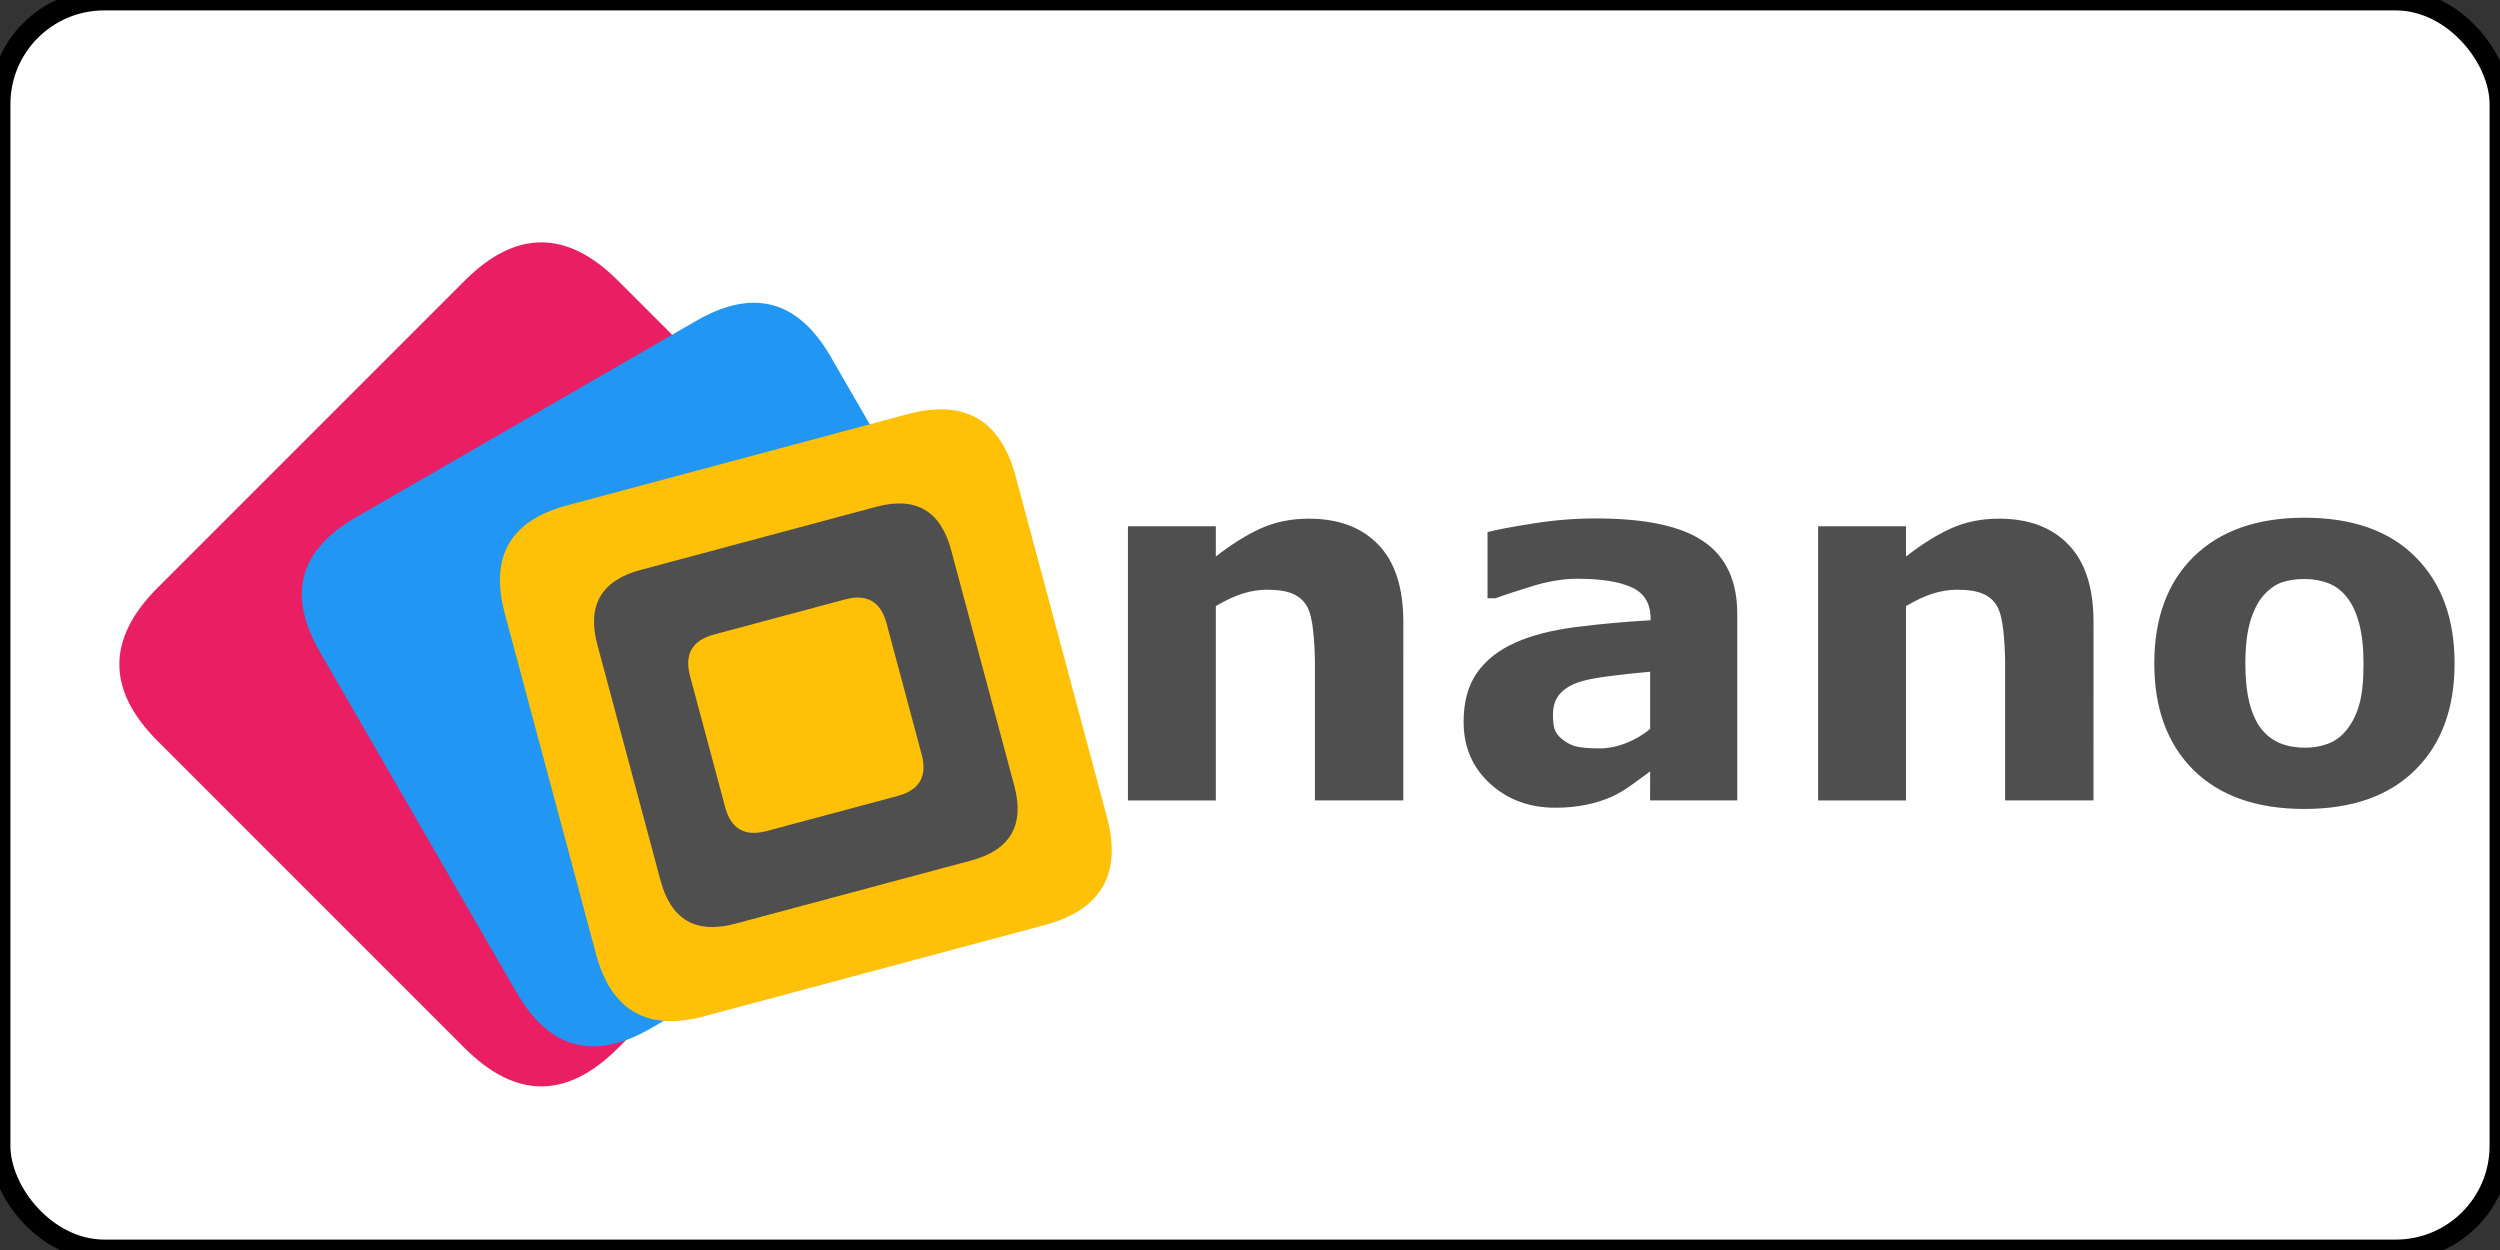 <?xml version="1.0" ?>
<svg xmlns="http://www.w3.org/2000/svg" xmlns:ns1="http://sodipodi.sourceforge.net/DTD/sodipodi-0.dtd" xmlns:ns2="http://www.inkscape.org/namespaces/inkscape" width="120" height="60" stroke="#000" stroke-linecap="round" stroke-linejoin="round" fill="#fff" fill-rule="evenodd" font-family="Roboto" font-size="14" text-anchor="middle" version="1.1" id="svg5" ns1:docname="vectaio_nano-ar21.svg" ns2:version="1.3.2 (091e20e, 2023-11-25)">
  
  
  <rect width="100%" height="100%" fill="#333333" stroke="none"/>
  
  
  <rect width="120" height="60" rx="5" fill="white"/>
  <ns1:namedview id="namedview5" pagecolor="#ffffff" bordercolor="#000000" borderopacity="0.25" ns2:showpageshadow="2" ns2:pageopacity="0.0" ns2:pagecheckerboard="0" ns2:deskcolor="#d1d1d1" ns2:zoom="5.65" ns2:cx="60" ns2:cy="29.911504" ns2:window-width="1392" ns2:window-height="997" ns2:window-x="1937" ns2:window-y="25" ns2:window-maximized="0" ns2:current-layer="svg5"/>
  
  
  <defs id="defs1">
    
    
    <style id="style1"/>
    
  
  </defs>
  
  
  <path d="m 67.359,38.42 h -4.242 v -6.527 q 0,-0.797 -0.082,-1.582 -0.082,-0.797 -0.281,-1.172 -0.234,-0.434 -0.691,-0.633 -0.445,-0.199 -1.254,-0.199 -0.574,0 -1.172,0.188 -0.586,0.188 -1.277,0.598 v 9.328 h -4.219 V 25.26 h 4.219 v 1.453 q 1.125,-0.879 2.156,-1.348 1.043,-0.469 2.309,-0.469 2.133,0 3.328,1.242 1.207,1.242 1.207,3.715 z m 11.848,-3.434 v -2.742 q -0.855,0.07 -1.852,0.199 -0.996,0.117 -1.512,0.281 -0.633,0.199 -0.973,0.586 -0.328,0.375 -0.328,0.996 0,0.41 0.07,0.668 0.07,0.258 0.352,0.492 0.27,0.234 0.645,0.352 0.375,0.105 1.172,0.105 0.633,0 1.277,-0.258 0.656,-0.258 1.148,-0.68 z m 0,2.039 q -0.34,0.258 -0.844,0.621 -0.504,0.363 -0.949,0.574 -0.621,0.281 -1.289,0.41 -0.668,0.141 -1.465,0.141 -1.875,0 -3.141,-1.16 -1.266,-1.16 -1.266,-2.965 0,-1.441 0.645,-2.355 0.645,-0.914 1.828,-1.441 1.172,-0.527 2.906,-0.75 1.734,-0.223 3.598,-0.328 v -0.07 q 0,-1.09 -0.891,-1.5 -0.891,-0.422 -2.625,-0.422 -1.043,0 -2.227,0.375 -1.184,0.363 -1.699,0.562 h -0.387 v -3.176 q 0.668,-0.176 2.168,-0.41 1.512,-0.246 3.023,-0.246 3.598,0 5.191,1.113 1.605,1.102 1.605,3.469 v 8.953 h -4.184 z m 21.281,1.395 h -4.242 v -6.527 q 0,-0.797 -0.082,-1.582 -0.082,-0.797 -0.281,-1.172 -0.234,-0.434 -0.691,-0.633 -0.445,-0.199 -1.254,-0.199 -0.574,0 -1.172,0.188 -0.586,0.188 -1.277,0.598 v 9.328 h -4.219 V 25.26 h 4.219 v 1.453 q 1.125,-0.879 2.156,-1.348 1.043,-0.469 2.309,-0.469 2.133,0 3.328,1.242 1.207,1.242 1.207,3.715 z m 17.332,-6.574 q 0,3.246 -1.898,5.121 -1.887,1.863 -5.309,1.863 -3.422,0 -5.32,-1.863 -1.887,-1.875 -1.887,-5.121 0,-3.27 1.898,-5.133 1.91,-1.863 5.309,-1.863 3.445,0 5.32,1.875 1.887,1.875 1.887,5.121 z m -5.191,3.199 q 0.41,-0.504 0.609,-1.207 0.211,-0.715 0.211,-1.969 0,-1.16 -0.211,-1.945 -0.211,-0.785 -0.586,-1.254 -0.375,-0.48 -0.902,-0.68 -0.527,-0.199 -1.137,-0.199 -0.609,0 -1.09,0.164 -0.469,0.164 -0.902,0.656 -0.387,0.457 -0.621,1.254 -0.223,0.797 -0.223,2.004 0,1.078 0.199,1.875 0.199,0.785 0.586,1.266 0.375,0.457 0.891,0.668 0.527,0.211 1.195,0.211 0.574,0 1.09,-0.188 0.527,-0.199 0.891,-0.656 z" id="text1" style="font-weight:bold;font-size:24px;fill:#4f4f4f;stroke:none" aria-label="nano"/>
  
  
  <g stroke="none" id="g5">
    
    
    <path d="M29.667 50.305q-3.683 3.683-7.366 0L7.57 35.573q-3.683-3.683 0-7.366l14.732-14.732q3.683-3.683 7.366 0L44.4 28.208q3.683 3.683 0 7.366z" fill="#e91e63" id="path1"/>
    
    
    <path d="M31.237 49.362q-4.088 2.36-6.448-1.728l-9.44-16.35q-2.36-4.088 1.728-6.448l16.35-9.44q4.088-2.36 6.448 1.728l9.44 16.35q2.36 4.088-1.728 6.448z" fill="#2196f3" id="path2"/>
    
    
    <path d="M53.133 39.22q1.095 4.088-2.992 5.183l-16.35 4.38q-4.088 1.095-5.183-2.992l-4.38-16.35q-1.095-4.088 2.992-5.183l16.35-4.38q4.088-1.095 5.183 2.992z" fill="#ffc107" id="path3"/>
    
    
    <path d="M48.686 37.717q.758 2.83-2.072 3.588l-11.32 3.033q-2.83.758-3.588-2.072l-3.033-11.32q-.758-2.83 2.072-3.588l11.32-3.033q2.83-.758 3.588 2.072z" fill="#4f4f4f" id="path4"/>
    
    
    <path d="M44.24 36.213q.42 1.572-1.15 1.993L36.8 39.89q-1.572.42-1.993-1.15l-1.685-6.29q-.42-1.572 1.15-1.993l6.29-1.685q1.572-.42 1.993 1.15z" fill="#ffc107" id="path5"/>
    
  
  </g>
  

</svg>
